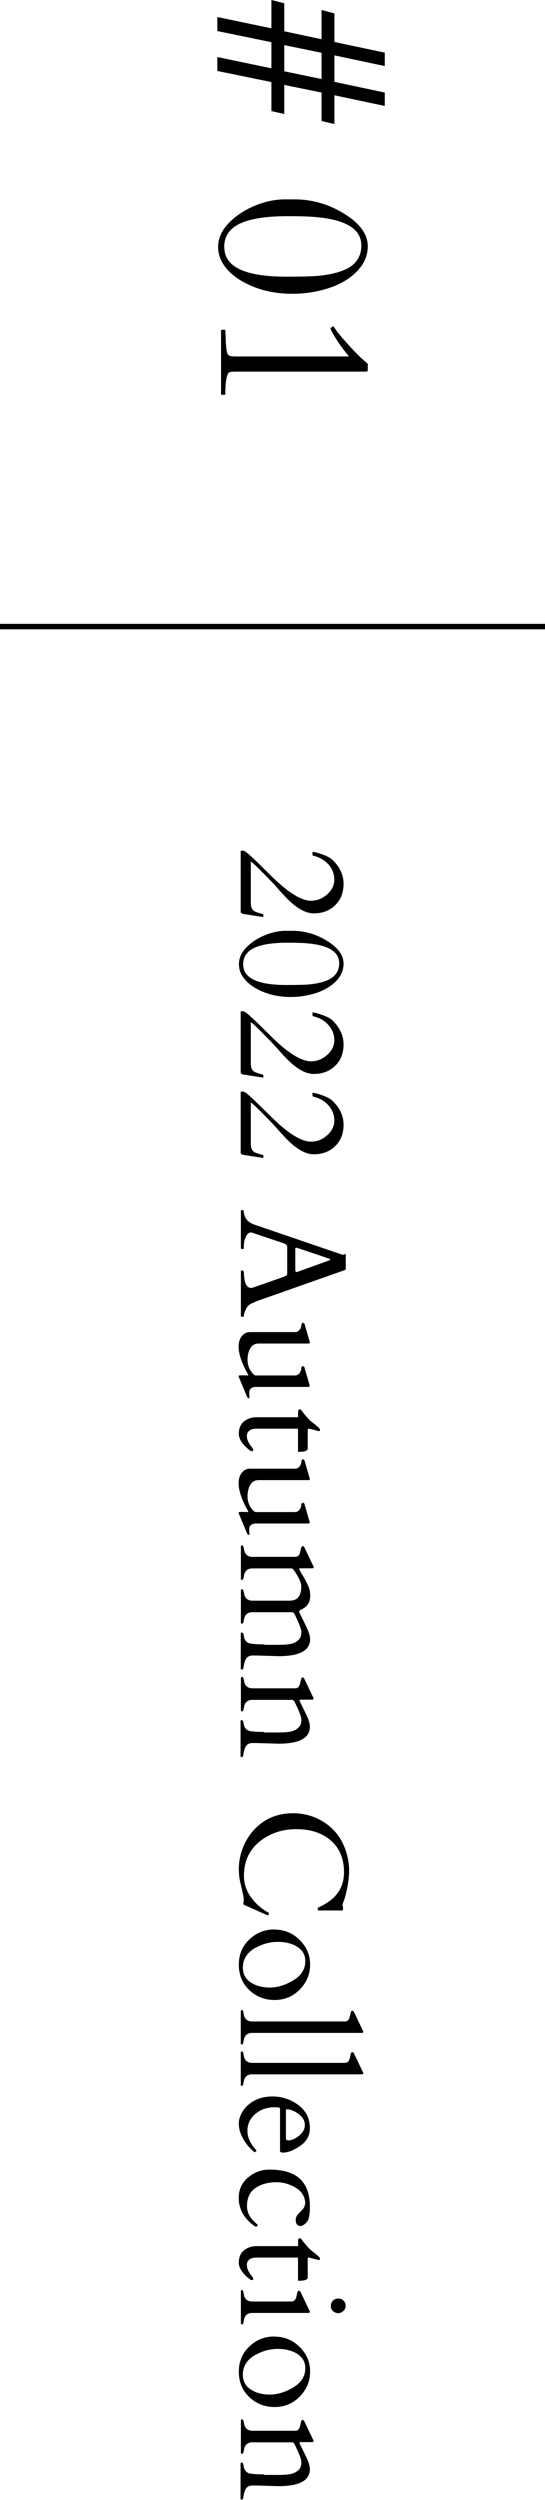 <?xml version="1.0" encoding="UTF-8"?><svg id="_イヤー_2" xmlns="http://www.w3.org/2000/svg" viewBox="0 0 50 229.34"><g id="side_txt"><g><g><path d="M30.68,1.23V3.85l4.62,.98v1.23l-4.62-.98v2.43l4.62,.98v1.23l-4.62-.98v2.64l-1.18-.28v-2.61l-3.42-.7v2.67l-1.18-.27v-2.66l-4.96-1.02v-1.28l4.96,1.04V3.87l-4.96-1.02V1.56l4.96,1.04V0l1.18,.3V2.87l3.42,.73V.91l1.18,.32Zm-4.6,2.91v2.4l3.42,.71v-2.41l-3.42-.7Z"/><path d="M27.04,18.29c1.61,0,3.13,.44,4.56,1.33,1.43,.89,2.14,1.88,2.14,2.97,0,.86-.33,1.62-.99,2.3-.66,.68-1.52,1.19-2.59,1.54-1.07,.35-2.18,.52-3.35,.52-1.78,0-3.33-.4-4.67-1.19-.89-.52-1.51-1.16-1.87-1.91-.18-.39-.26-.79-.26-1.2,0-.78,.32-1.5,.96-2.17,.64-.67,1.44-1.2,2.39-1.6s1.88-.59,2.77-.59h.91Zm-6.46,4.39c0,1.8,1.89,2.7,5.67,2.7,1.58,0,2.65-.03,3.19-.1,1.15-.14,2.02-.39,2.62-.76,.73-.46,1.09-1.13,1.09-2,0-1.64-1.67-2.52-5.01-2.66-.48-.02-1.06-.03-1.74-.03-1.78,0-3.15,.19-4.13,.57-1.13,.44-1.7,1.2-1.7,2.27Z"/><path d="M30.32,30.12s.08-.11,.25-.19c.02,0,.11,.12,.26,.35s.54,.69,1.16,1.38c.62,.69,1.2,1.26,1.75,1.71v.54c0,.08-.01,.14-.04,.15-.03,.02-.07,.03-.15,.03h-11.91c-.41,0-.64,.04-.69,.13-.19,.32-.28,.96-.28,1.92,0,.05-.03,.08-.08,.08h-.23c-.05,0-.08-.03-.08-.08v-5.81c0-.05,.03-.08,.08-.08h.23c.05,0,.08,.03,.08,.08,.02,.32,.03,.6,.04,.84,0,.24,.03,.49,.05,.75,.03,.26,.07,.45,.13,.56,.06,.11,.15,.17,.26,.19,.12,.02,.27,.03,.46,.03h10.4s-.04-.06-.16-.21c-.68-.84-1.19-1.6-1.52-2.3v-.06Z"/></g><rect y="57.23" width="50" height=".5"/><g><path d="M28.68,78.38l-.02-.16s.01-.07,.04-.07c.13,0,.41,.07,.84,.22,.44,.15,.76,.32,.96,.51,.68,.65,1.02,1.39,1.02,2.2s-.26,1.47-.78,1.97c-.52,.5-1.17,.74-1.95,.74s-1.64-.5-2.59-1.5c-.3-.32-.54-.58-.72-.79-.23-.27-.68-.75-1.36-1.43-.67-.68-1.04-1.02-1.11-1.02v3.81c0,.33,.09,.56,.28,.7,.11,.08,.4,.18,.87,.31v.26l-1.85-.29c-.1-.02-.18-.07-.23-.16v-5.62s.06-.03,.18-.03,.29,.1,.53,.31c.24,.21,.53,.48,.86,.8s.78,.77,1.36,1.34c1.47,1.43,2.65,2.15,3.53,2.15,.54,0,1.03-.19,1.47-.58,.44-.39,.66-.84,.66-1.36s-.18-.98-.53-1.38c-.35-.4-.8-.66-1.36-.8-.08-.02-.12-.06-.12-.12Z"/><path d="M26.83,85.39c1.13,0,2.19,.31,3.19,.93s1.5,1.31,1.5,2.08c0,.6-.23,1.14-.69,1.61s-1.07,.83-1.81,1.08c-.75,.24-1.53,.37-2.34,.37-1.24,0-2.33-.28-3.27-.83-.62-.37-1.05-.81-1.31-1.34-.12-.27-.18-.55-.18-.84,0-.55,.22-1.05,.67-1.52,.45-.47,1.01-.84,1.67-1.12s1.31-.42,1.94-.42h.64Zm-4.52,3.08c0,1.26,1.32,1.89,3.97,1.89,1.11,0,1.85-.02,2.24-.07,.8-.09,1.41-.27,1.83-.53,.51-.32,.77-.79,.77-1.4,0-1.15-1.17-1.76-3.51-1.86-.34-.01-.74-.02-1.22-.02-1.24,0-2.21,.13-2.89,.4-.79,.31-1.19,.84-1.19,1.59Z"/><path d="M28.68,93.11l-.02-.16s.01-.07,.04-.07c.13,0,.41,.07,.84,.22,.44,.15,.76,.32,.96,.51,.68,.65,1.02,1.39,1.02,2.2s-.26,1.47-.78,1.97c-.52,.5-1.17,.74-1.95,.74s-1.64-.5-2.59-1.5c-.3-.32-.54-.58-.72-.79-.23-.27-.68-.75-1.36-1.43-.67-.68-1.04-1.02-1.11-1.02v3.81c0,.33,.09,.56,.28,.7,.11,.08,.4,.18,.87,.31v.26l-1.85-.29c-.1-.02-.18-.07-.23-.16v-5.62s.06-.03,.18-.03,.29,.1,.53,.31c.24,.21,.53,.48,.86,.8s.78,.77,1.36,1.34c1.47,1.43,2.65,2.15,3.53,2.15,.54,0,1.03-.19,1.47-.58,.44-.39,.66-.84,.66-1.36s-.18-.98-.53-1.38c-.35-.4-.8-.66-1.36-.8-.08-.02-.12-.06-.12-.12Z"/><path d="M28.68,100.48l-.02-.16s.01-.07,.04-.07c.13,0,.41,.07,.84,.22,.44,.15,.76,.32,.96,.51,.68,.65,1.02,1.39,1.02,2.2s-.26,1.47-.78,1.97c-.52,.5-1.17,.74-1.95,.74s-1.64-.5-2.59-1.5c-.3-.32-.54-.58-.72-.79-.23-.27-.68-.75-1.36-1.43-.67-.68-1.04-1.02-1.11-1.02v3.81c0,.33,.09,.56,.28,.7,.11,.08,.4,.18,.87,.31v.26l-1.85-.29c-.1-.02-.18-.07-.23-.16v-5.62s.06-.03,.18-.03,.29,.1,.53,.31c.24,.21,.53,.48,.86,.8s.78,.77,1.36,1.34c1.47,1.43,2.65,2.15,3.53,2.15,.54,0,1.03-.19,1.47-.58,.44-.39,.66-.84,.66-1.36s-.18-.98-.53-1.38c-.35-.4-.8-.66-1.36-.8-.08-.02-.12-.06-.12-.12Z"/><path d="M22.15,114.57s-.05-.02-.05-.05v-3.46s.02-.05,.05-.05h.16s.05,.03,.05,.09c.03,.62,.36,1.03,1,1.25l8.07,2.76s.02,0,.03,0l.23-.07s.03,0,.03,.03v1.35s0,.02-.01,.04c0,.02-.02,.03-.04,.04l-8.11,2.86c-.12,.06-.23,.11-.33,.15-.1,.04-.19,.08-.27,.13-.19,.11-.33,.29-.43,.53-.1,.21-.16,.4-.16,.57,0,.04-.02,.05-.06,.05h-.16s-.05-.02-.05-.05v-4.14s.02-.05,.05-.05h.16s.06,.08,.07,.25c0,.17,.02,.3,.03,.41,.07,.63,.28,.94,.64,.94,.03,0,.06,0,.1-.01l2.91-1.02s.03-.01,.06-.03c.16-.05,.23-.15,.23-.28v-2.4c0-.14-.08-.24-.23-.32-.03-.01-.05-.02-.05-.02l-3-1.01h-.06c-.12,0-.23,.06-.32,.18-.21,.27-.32,.64-.32,1.11v.18s-.02,.05-.05,.05h-.16Zm4.96,2c0,.08,.03,.12,.1,.12,.04,0,.08,0,.12-.03l2.8-1.01c.12-.04,.18-.08,.18-.1s-.06-.06-.19-.11l-2.8-.95s-.09-.03-.15-.03-.08,.03-.08,.1v1.99Z"/><path d="M22.69,126.2c.08-.02,.1-.05,.08-.09-.02-.04-.1-.18-.24-.44-.42-.84-.64-1.55-.64-2.11s.18-.97,.55-1.22c.14-.09,.31-.14,.51-.14h4.17c.13-.01,.25-.07,.34-.18,.12-.14,.18-.29,.19-.44,0-.15,.06-.23,.14-.23s.14,.04,.15,.11l.45,1.55c.02,.05,.03,.11,.03,.16s-.04,.08-.12,.08h-4.59c-.32,0-.56,.14-.74,.42-.17,.28-.26,.64-.26,1.07s.13,.83,.4,1.17c.09,.11,.18,.2,.29,.27h3.71c.13-.01,.25-.07,.34-.18,.12-.14,.18-.29,.19-.44,0-.15,.06-.23,.14-.23s.14,.04,.15,.11l.45,1.55c.02,.05,.03,.11,.03,.16s-.05,.08-.14,.08h-4.85c-.2,.02-.34,.08-.43,.17-.09,.09-.13,.24-.13,.44l.03,.39s-.03,.04-.08,.04-.09-.03-.13-.1l-.75-1.8c-.03-.05-.04-.1-.04-.14s.06-.06,.17-.06h.62Z"/><path d="M27.35,131.1s-.02-.04-.06-.04h-3.77c-.27,0-.49,.06-.64,.18-.15,.12-.23,.27-.23,.46s.03,.35,.09,.48c.06,.14,.13,.26,.2,.36,.07,.1,.14,.19,.2,.27,.06,.08,.09,.15,.09,.22s-.02,.09-.05,.09c-.11,0-.18-.01-.21-.03-.71-.54-1.06-1.06-1.06-1.56s.16-.88,.48-1.14c.32-.25,.71-.38,1.15-.38h3.81v-.51c0-.13,.04-.19,.12-.2s.13,0,.16,.04c.16,.24,.43,.57,.83,.99,.05,.04,.13,.11,.23,.18,.1,.08,.24,.19,.41,.33,.17,.15,.26,.26,.26,.33s-.03,.12-.1,.12c0,0-.31-.08-.9-.23-.08,0-.12,.04-.13,.11v1.72c0,.2-.28,.3-.85,.3-.03,0-.04-.02-.04-.05v-2.04Z"/><path d="M22.69,138.73c.08-.02,.1-.05,.08-.09-.02-.04-.1-.18-.24-.44-.42-.84-.64-1.55-.64-2.11s.18-.97,.55-1.22c.14-.09,.31-.14,.51-.14h4.17c.13-.01,.25-.07,.34-.18,.12-.14,.18-.29,.19-.44,0-.15,.06-.23,.14-.23s.14,.04,.15,.11l.45,1.55c.02,.05,.03,.11,.03,.16s-.04,.08-.12,.08h-4.59c-.32,0-.56,.14-.74,.42-.17,.28-.26,.64-.26,1.07s.13,.83,.4,1.17c.09,.11,.18,.2,.29,.27h3.71c.13-.01,.25-.07,.34-.18,.12-.14,.18-.29,.19-.44,0-.15,.06-.23,.14-.23s.14,.04,.15,.11l.45,1.55c.02,.05,.03,.11,.03,.16s-.05,.08-.14,.08h-4.85c-.2,.02-.34,.08-.43,.17-.09,.09-.13,.24-.13,.44l.03,.39s-.03,.04-.08,.04-.09-.03-.13-.1l-.75-1.8c-.03-.05-.04-.1-.04-.14s.06-.06,.17-.06h.62Z"/><path d="M24.25,150.89h1.44c.59-.01,1-.06,1.24-.16,.24-.1,.42-.23,.54-.38s.18-.36,.18-.62-.21-.81-.62-1.65c-.07-.11-.13-.17-.19-.18h-3.68c-.46,0-.72,.24-.79,.73-.03,.21-.08,.32-.15,.32s-.11-.02-.12-.07v-3.02s.04-.07,.1-.07c.09,0,.15,.11,.18,.32,.07,.49,.33,.73,.79,.73h3.4c.72,0,1.07-.44,1.07-1.31,0-.32-.19-.76-.57-1.33-.1-.14-.18-.25-.27-.32h-3.64c-.46,0-.72,.24-.79,.73-.03,.21-.08,.32-.15,.32s-.11-.02-.12-.07v-3.02s.04-.07,.1-.07c.09,0,.15,.11,.18,.32,.07,.49,.33,.73,.78,.73h3.94c.19,0,.32-.1,.4-.31,.03-.09,.06-.19,.08-.29,.02-.1,.04-.19,.06-.25,.02-.06,.04-.1,.05-.11,.02-.02,.05-.02,.1-.02s.1,.03,.13,.1l.82,1.72c.03,.05,.04,.09,.04,.1,0,.08-.05,.11-.16,.11h-1.13s-.04,.02-.04,.05,.03,.1,.1,.22c.06,.12,.15,.28,.27,.47s.25,.45,.41,.77c.16,.32,.23,.65,.23,1.01,0,.57-.25,.98-.75,1.23-.2,.09-.29,.18-.26,.26s.09,.2,.17,.36c.19,.38,.38,.77,.56,1.16,.18,.39,.27,.72,.27,.97,0,1.04-.96,1.56-2.88,1.56l-2-.06h-.4c-.36,0-.59,.18-.7,.53-.05,.15-.09,.29-.11,.43s-.04,.23-.06,.27c-.02,.04-.05,.06-.11,.06s-.09-.02-.1-.07v-3.26s.04-.07,.1-.07c.09,0,.15,.11,.18,.32,.07,.48,.35,.72,.85,.72,.23,.04,.57,.05,1.03,.05Z"/><path d="M24.25,158.93h1.44c.59-.01,1-.06,1.24-.16,.24-.1,.42-.23,.54-.38s.18-.36,.18-.62-.21-.81-.62-1.65c-.07-.11-.13-.17-.19-.18h-3.68c-.46,0-.72,.24-.79,.73-.03,.21-.08,.32-.15,.32s-.11-.02-.12-.07v-3.02s.04-.07,.1-.07c.09,0,.15,.11,.18,.32,.07,.49,.33,.73,.79,.73h3.92c.19,0,.32-.1,.4-.31,.03-.09,.06-.19,.08-.29,.02-.1,.04-.19,.06-.25,.02-.06,.04-.1,.05-.12s.05-.02,.1-.02,.1,.03,.13,.1l.82,1.72c.03,.05,.04,.09,.04,.1,0,.08-.05,.11-.16,.11h-1.07s-.07,.03-.07,.05c0,.03,.04,.12,.12,.29,.2,.39,.39,.78,.57,1.17,.18,.39,.27,.72,.27,.97,0,1.04-.96,1.56-2.88,1.56l-2-.06h-.4c-.36,0-.59,.18-.7,.53-.05,.15-.09,.29-.11,.43-.02,.14-.04,.23-.06,.27-.02,.04-.05,.06-.11,.06s-.09-.02-.1-.07v-3.26s.04-.07,.1-.07c.09,0,.15,.11,.18,.32,.07,.48,.35,.72,.85,.72,.23,.04,.57,.05,1.03,.05Z"/><path d="M22.35,174.73s-.04-.08-.02-.17,.03-.19,.03-.31-.02-.28-.07-.5-.12-.55-.23-1.01-.15-.88-.15-1.26c0-.86,.2-1.69,.61-2.49s.99-1.45,1.74-1.93c.75-.48,1.62-.72,2.61-.72s1.88,.24,2.69,.72c1.18,.7,1.94,1.76,2.3,3.18,.11,.45,.17,.9,.17,1.35,0,.62-.1,1.35-.31,2.2-.06,.26-.13,.47-.2,.65-.07,.18-.1,.29-.1,.33l.05,.2v.21c0,.05-.04,.08-.12,.08h-2.13s-.07-.04-.07-.12,.01-.13,.03-.14,.05-.03,.08-.04,.06-.03,.09-.04c.03-.02,.06-.03,.09-.05,.03-.02,.05-.03,.06-.03,1.37-.68,2.06-1.7,2.06-3.08,0-1.24-.4-2.21-1.2-2.91-.8-.7-1.85-1.05-3.17-1.05s-2.44,.38-3.39,1.15c-.94,.77-1.42,1.81-1.42,3.13,0,.72,.22,1.38,.65,1.97,.43,.59,.96,1.06,1.59,1.4,.03,0,.04,.04,.04,.08v.09s-.03,.07-.08,.07-.11-.01-.16-.04l-2.08-.93Z"/><path d="M25.17,177.01c.9,0,1.67,.31,2.31,.94s.97,1.38,.97,2.26-.31,1.64-.94,2.29-1.4,.97-2.32,.97-1.7-.31-2.33-.92-.95-1.39-.95-2.32,.32-1.7,.96-2.31c.64-.61,1.4-.92,2.3-.92Zm-1.76,1.68c-.75,.44-1.13,1.04-1.13,1.81,0,.59,.24,1.04,.72,1.36,.48,.31,1.07,.47,1.76,.47s1.41-.22,2.15-.66c.73-.44,1.1-1.03,1.1-1.77,0-.55-.24-.97-.71-1.29-.48-.31-1.08-.47-1.81-.47s-1.42,.19-2.07,.56Z"/><path d="M22.35,187.23c-.03,.21-.08,.32-.16,.32-.05,0-.09-.02-.1-.07v-3.02s.04-.07,.1-.07c.08,0,.14,.11,.16,.32,.07,.49,.33,.73,.78,.73h8.52c.19,0,.32-.1,.4-.31,.03-.09,.06-.19,.08-.29,.02-.1,.04-.19,.06-.25,.02-.06,.04-.1,.05-.11s.05-.02,.1-.02,.1,.03,.13,.1l.82,1.72c.03,.05,.04,.09,.04,.1,0,.08-.05,.11-.16,.11h-10.04c-.45,0-.71,.24-.78,.73Z"/><path d="M22.35,191.03c-.03,.21-.08,.32-.16,.32-.05,0-.09-.02-.1-.07v-3.02s.04-.07,.1-.07c.08,0,.14,.11,.16,.32,.07,.49,.33,.73,.78,.73h8.52c.19,0,.32-.1,.4-.31,.03-.09,.06-.19,.08-.29,.02-.1,.04-.19,.06-.25,.02-.06,.04-.1,.05-.11s.05-.02,.1-.02,.1,.03,.13,.1l.82,1.72c.03,.05,.04,.09,.04,.1,0,.08-.05,.11-.16,.11h-10.04c-.45,0-.71,.24-.78,.73Z"/><path d="M25.7,193.43c0-.08-.17-.12-.5-.12-.71,0-1.3,.21-1.78,.62s-.72,.93-.72,1.54,.27,1.21,.81,1.77c0,0,.01,.02,.01,.03v.03s-.02,.05-.06,.08c-.04,.02-.07,.05-.09,.07-.64-.52-1.09-1.14-1.33-1.85-.09-.24-.13-.52-.13-.82s.09-.62,.26-.93c.17-.32,.4-.59,.67-.81,.58-.48,1.3-.72,2.16-.72s1.65,.26,2.36,.78c.71,.52,1.07,1.24,1.07,2.15,0,.65-.29,1.19-.89,1.6-.59,.41-1.11,.62-1.56,.62-.2,0-.29-.05-.29-.14v-3.92Zm.66,.07c-.09,0-.13,.04-.13,.12v2.55c0,.12,.07,.18,.21,.18,.33,0,.66-.15,1.01-.44,.34-.29,.52-.61,.52-.96s-.15-.65-.46-.92c-.31-.28-.66-.45-1.06-.53h-.08Z"/><path d="M27.61,204.21c-.32,0-.48-.18-.48-.55,0-.19,.05-.34,.16-.47s.2-.23,.27-.3,.15-.14,.21-.22c.27-.32,.3-.72,.09-1.19-.21-.47-.66-.83-1.34-1.08-.38-.14-.75-.21-1.13-.21-.8,0-1.46,.18-1.97,.54-.51,.36-.76,.91-.76,1.66,0,.55,.25,1.05,.75,1.49,.15,.14,.23,.22,.23,.24s-.01,.06-.04,.09c-.03,.03-.07,.05-.12,.05s-.09-.01-.12-.04c-.97-.69-1.46-1.56-1.46-2.6,0-.76,.29-1.38,.85-1.86,.57-.48,1.22-.73,1.96-.73,1.36,0,2.34,.33,2.93,.97,.52,.57,.79,1.38,.79,2.43,0,.65-.07,1.08-.2,1.29-.13,.21-.3,.36-.5,.45-.05,.02-.09,.03-.13,.03Z"/><path d="M27.35,207.14s-.02-.04-.06-.04h-3.77c-.27,0-.49,.06-.64,.18-.15,.12-.23,.27-.23,.46s.03,.35,.09,.48c.06,.14,.13,.26,.2,.36,.07,.1,.14,.19,.2,.27,.06,.08,.09,.15,.09,.22s-.02,.09-.05,.09c-.11,0-.18-.01-.21-.03-.71-.54-1.06-1.06-1.06-1.56s.16-.88,.48-1.14c.32-.25,.71-.38,1.15-.38h3.81v-.51c0-.13,.04-.19,.12-.2s.13,0,.16,.04c.16,.24,.43,.57,.83,.99,.05,.04,.13,.11,.23,.18,.1,.08,.24,.19,.41,.33,.17,.15,.26,.26,.26,.33s-.03,.12-.1,.12c0,0-.31-.08-.9-.23-.08,0-.12,.04-.13,.11v1.72c0,.2-.28,.3-.85,.3-.03,0-.04-.02-.04-.05v-2.04Z"/><path d="M22.09,210.15s.04-.07,.1-.07c.08,0,.14,.11,.16,.32,.07,.49,.33,.73,.78,.73h3.62c.19,0,.32-.1,.4-.31,.03-.09,.06-.19,.08-.29,.02-.1,.04-.19,.06-.25,.02-.06,.04-.1,.05-.11,.02-.02,.05-.02,.1-.02s.1,.03,.13,.1l.82,1.72c.03,.05,.04,.09,.04,.1,0,.08-.05,.11-.16,.11h-5.13c-.45,0-.71,.24-.78,.73-.03,.21-.08,.32-.14,.32s-.11-.02-.12-.07v-3.02Zm8.26,1.41c0-.19,.06-.35,.18-.49,.12-.14,.28-.21,.5-.21s.38,.07,.5,.2,.18,.3,.18,.48-.07,.34-.22,.47c-.15,.13-.3,.19-.47,.19s-.32-.06-.46-.18-.21-.28-.21-.46Z"/><path d="M25.17,214.35c.9,0,1.67,.31,2.31,.94s.97,1.38,.97,2.26-.31,1.64-.94,2.29-1.4,.97-2.32,.97-1.7-.31-2.33-.92-.95-1.39-.95-2.32,.32-1.7,.96-2.31c.64-.61,1.4-.92,2.3-.92Zm-1.76,1.68c-.75,.44-1.13,1.04-1.13,1.81,0,.59,.24,1.04,.72,1.36,.48,.31,1.07,.47,1.76,.47s1.41-.22,2.15-.66c.73-.44,1.1-1.03,1.1-1.77,0-.55-.24-.97-.71-1.29-.48-.31-1.08-.47-1.81-.47s-1.42,.19-2.07,.56Z"/><path d="M24.25,227.04h1.44c.59-.01,1-.06,1.24-.16,.24-.1,.42-.23,.54-.38s.18-.36,.18-.62-.21-.81-.62-1.65c-.07-.11-.13-.17-.19-.18h-3.68c-.46,0-.72,.24-.79,.73-.03,.21-.08,.32-.15,.32s-.11-.02-.12-.07v-3.02s.04-.07,.1-.07c.09,0,.15,.11,.18,.32,.07,.49,.33,.73,.79,.73h3.92c.19,0,.32-.1,.4-.31,.03-.09,.06-.19,.08-.29,.02-.1,.04-.19,.06-.25,.02-.06,.04-.1,.05-.12s.05-.02,.1-.02,.1,.03,.13,.1l.82,1.72c.03,.05,.04,.09,.04,.1,0,.08-.05,.11-.16,.11h-1.07s-.07,.03-.07,.05c0,.03,.04,.12,.12,.29,.2,.39,.39,.78,.57,1.17,.18,.39,.27,.72,.27,.97,0,1.04-.96,1.56-2.88,1.56l-2-.06h-.4c-.36,0-.59,.18-.7,.53-.05,.15-.09,.29-.11,.43-.02,.14-.04,.23-.06,.27-.02,.04-.05,.06-.11,.06s-.09-.02-.1-.07v-3.26s.04-.07,.1-.07c.09,0,.15,.11,.18,.32,.07,.48,.35,.72,.85,.72,.23,.04,.57,.05,1.03,.05Z"/></g></g></g></svg>
